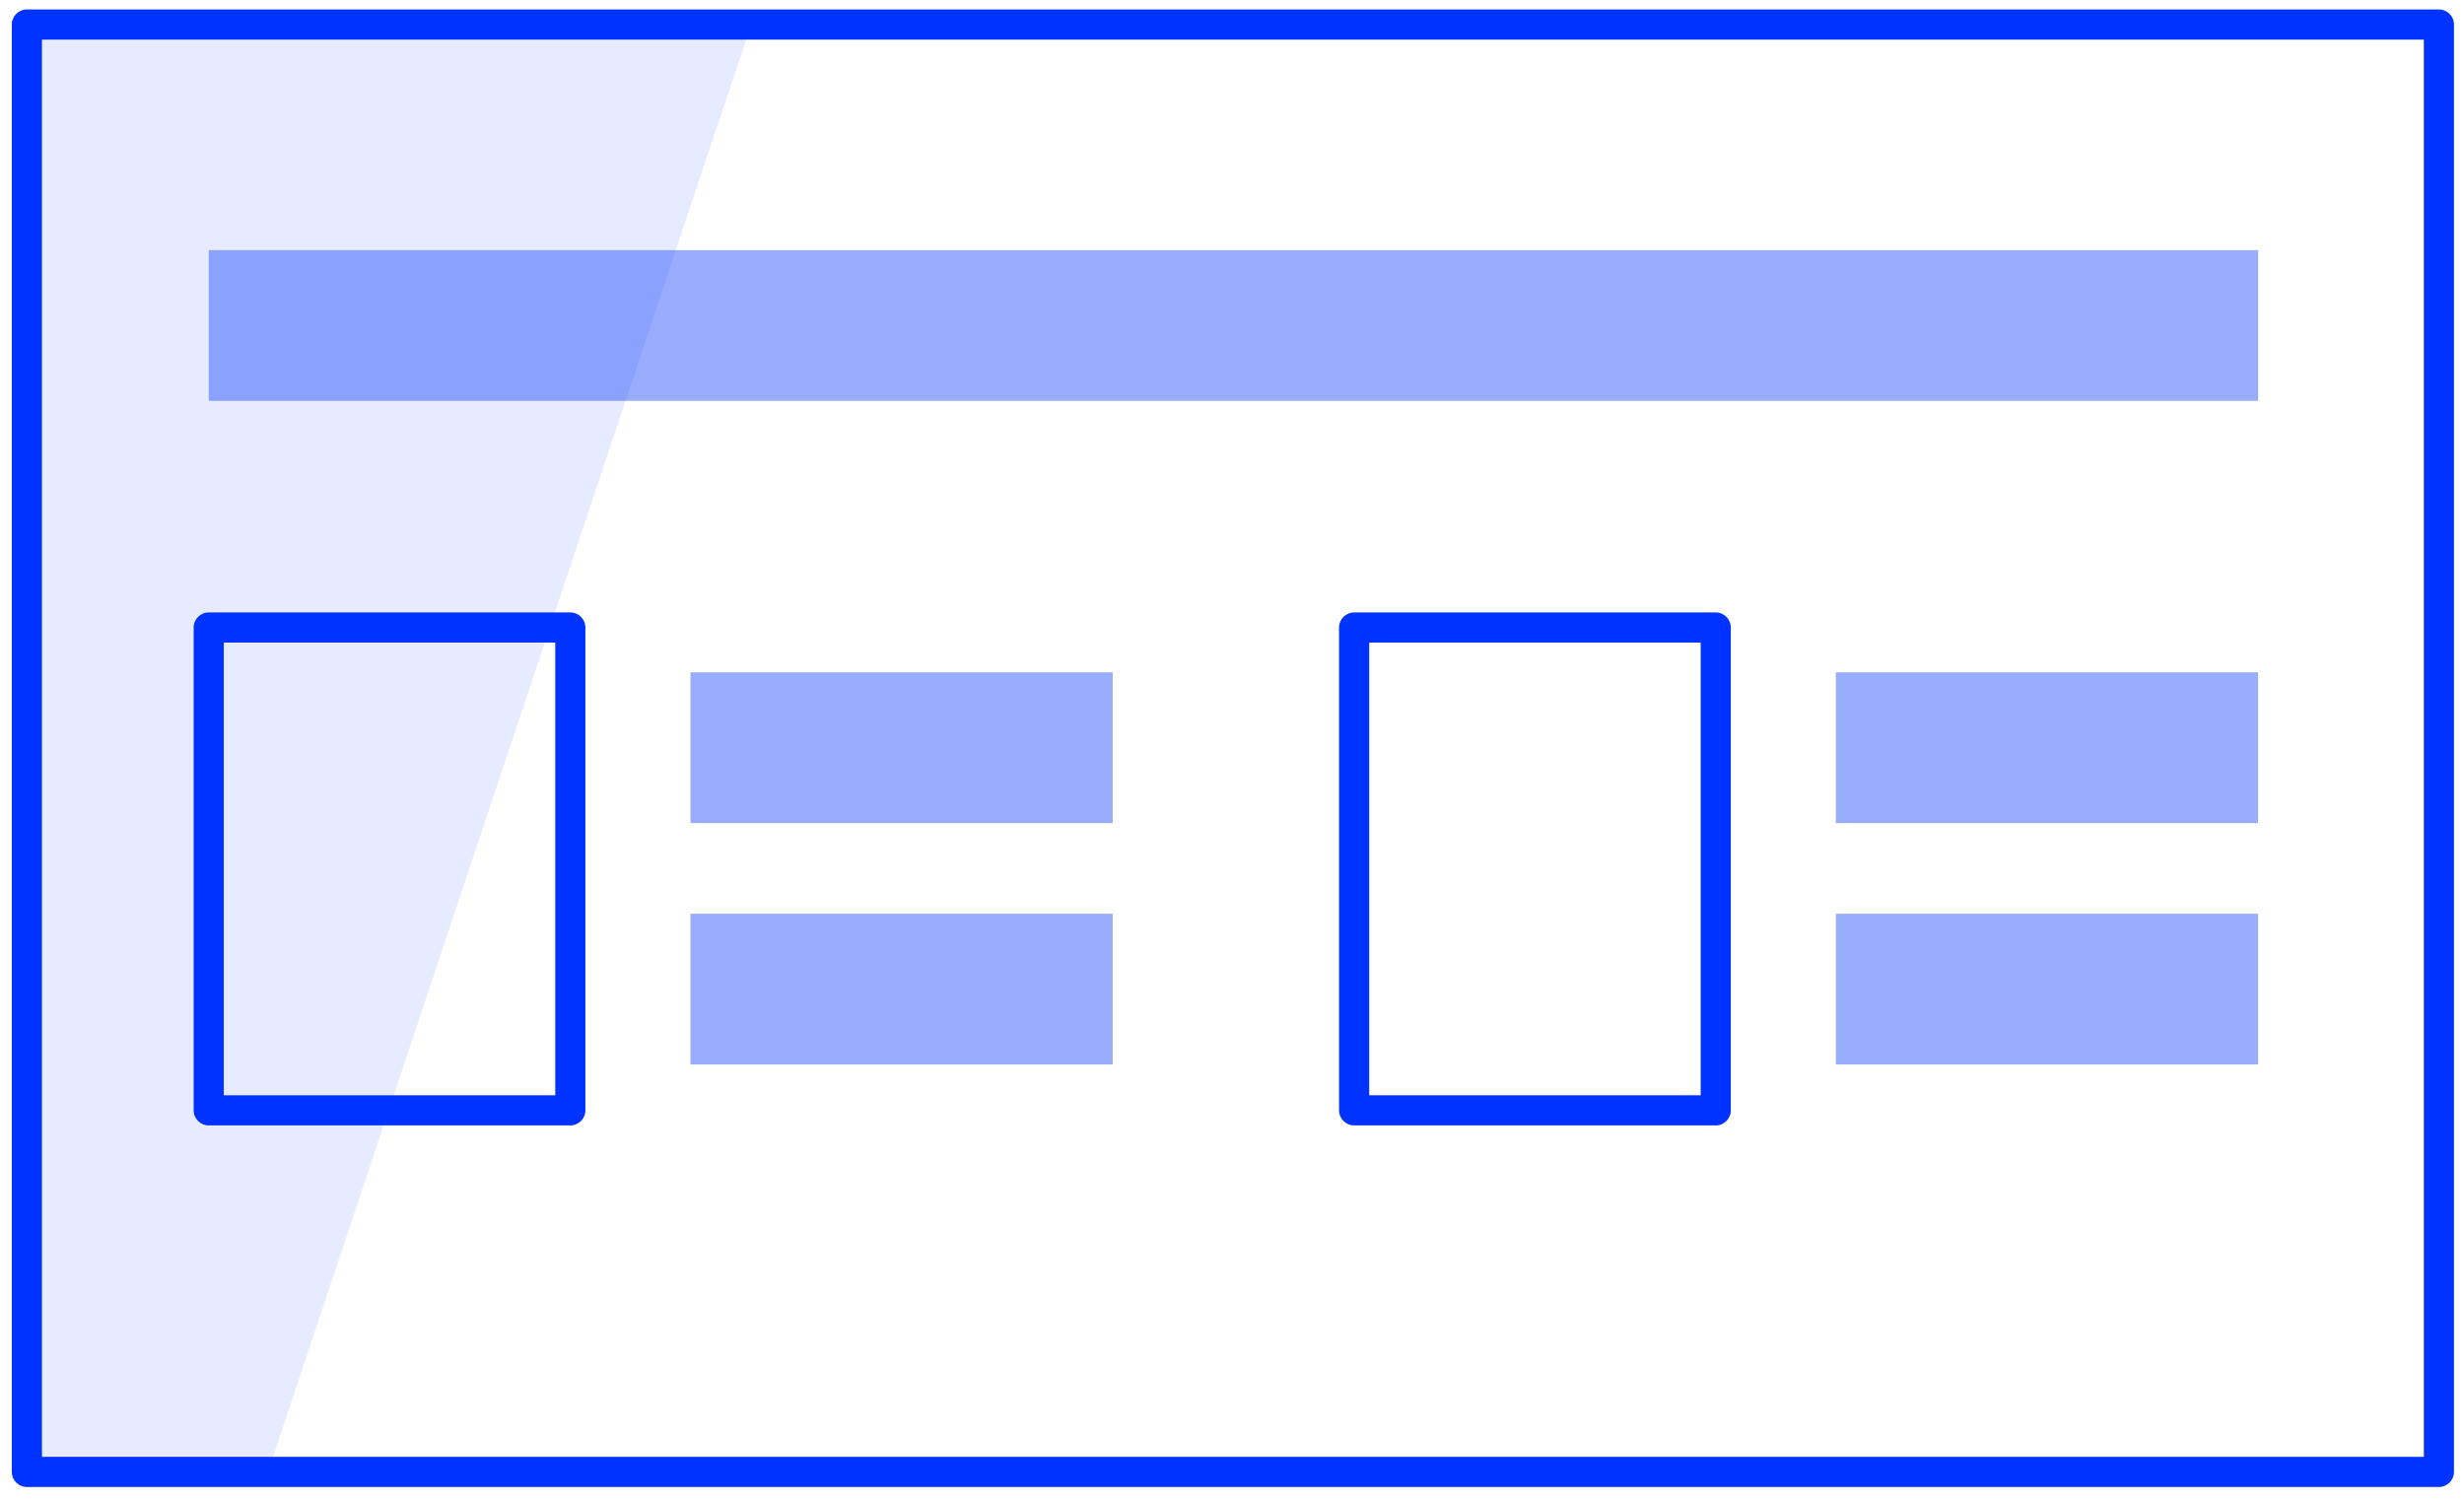 <svg xmlns="http://www.w3.org/2000/svg" width="133" height="81" viewBox="0 0 133 81" fill="none"><path opacity="0.1" d="M40.544 1.325L14.482 79.396H1.451V1.325H40.544Z" fill="#0033FF"></path><path fill-rule="evenodd" clip-rule="evenodd" d="M0.637 1.325C0.637 0.876 1.001 0.511 1.45 0.511H131.645C132.095 0.511 132.459 0.876 132.459 1.325V79.454C132.459 79.903 132.095 80.267 131.645 80.267H1.45C1.001 80.267 0.637 79.903 0.637 79.454V1.325ZM2.264 2.139V78.64H130.832V2.139H2.264Z" fill="#0033FF"></path><path fill-rule="evenodd" clip-rule="evenodd" d="M10.453 33.874C10.453 33.424 10.817 33.06 11.267 33.06H30.785C31.234 33.06 31.598 33.424 31.598 33.874V59.936C31.598 60.385 31.234 60.749 30.785 60.749H11.267C10.817 60.749 10.453 60.385 10.453 59.936V33.874ZM12.08 34.687V59.122H29.971V34.687H12.08Z" fill="#0033FF"></path><path fill-rule="evenodd" clip-rule="evenodd" d="M72.279 33.874C72.279 33.424 72.644 33.06 73.093 33.06H92.611C93.06 33.06 93.424 33.424 93.424 33.874V59.936C93.424 60.385 93.06 60.749 92.611 60.749H73.093C72.644 60.749 72.279 60.385 72.279 59.936V33.874ZM73.906 34.687V59.122H91.797V34.687H73.906Z" fill="#0033FF"></path><path opacity="0.4" fill-rule="evenodd" clip-rule="evenodd" d="M121.887 21.639H11.268V13.503H121.887V21.639Z" fill="#0033FF"></path><path opacity="0.4" fill-rule="evenodd" clip-rule="evenodd" d="M60.061 44.428H37.272V36.292H60.061V44.428Z" fill="#0033FF"></path><path opacity="0.4" fill-rule="evenodd" clip-rule="evenodd" d="M60.061 57.46H37.272V49.323H60.061V57.46Z" fill="#0033FF"></path><path opacity="0.4" fill-rule="evenodd" clip-rule="evenodd" d="M121.886 44.428H99.096V36.292H121.886V44.428Z" fill="#0033FF"></path><path opacity="0.4" fill-rule="evenodd" clip-rule="evenodd" d="M121.886 57.46H99.096V49.323H121.886V57.46Z" fill="#0033FF"></path></svg>
